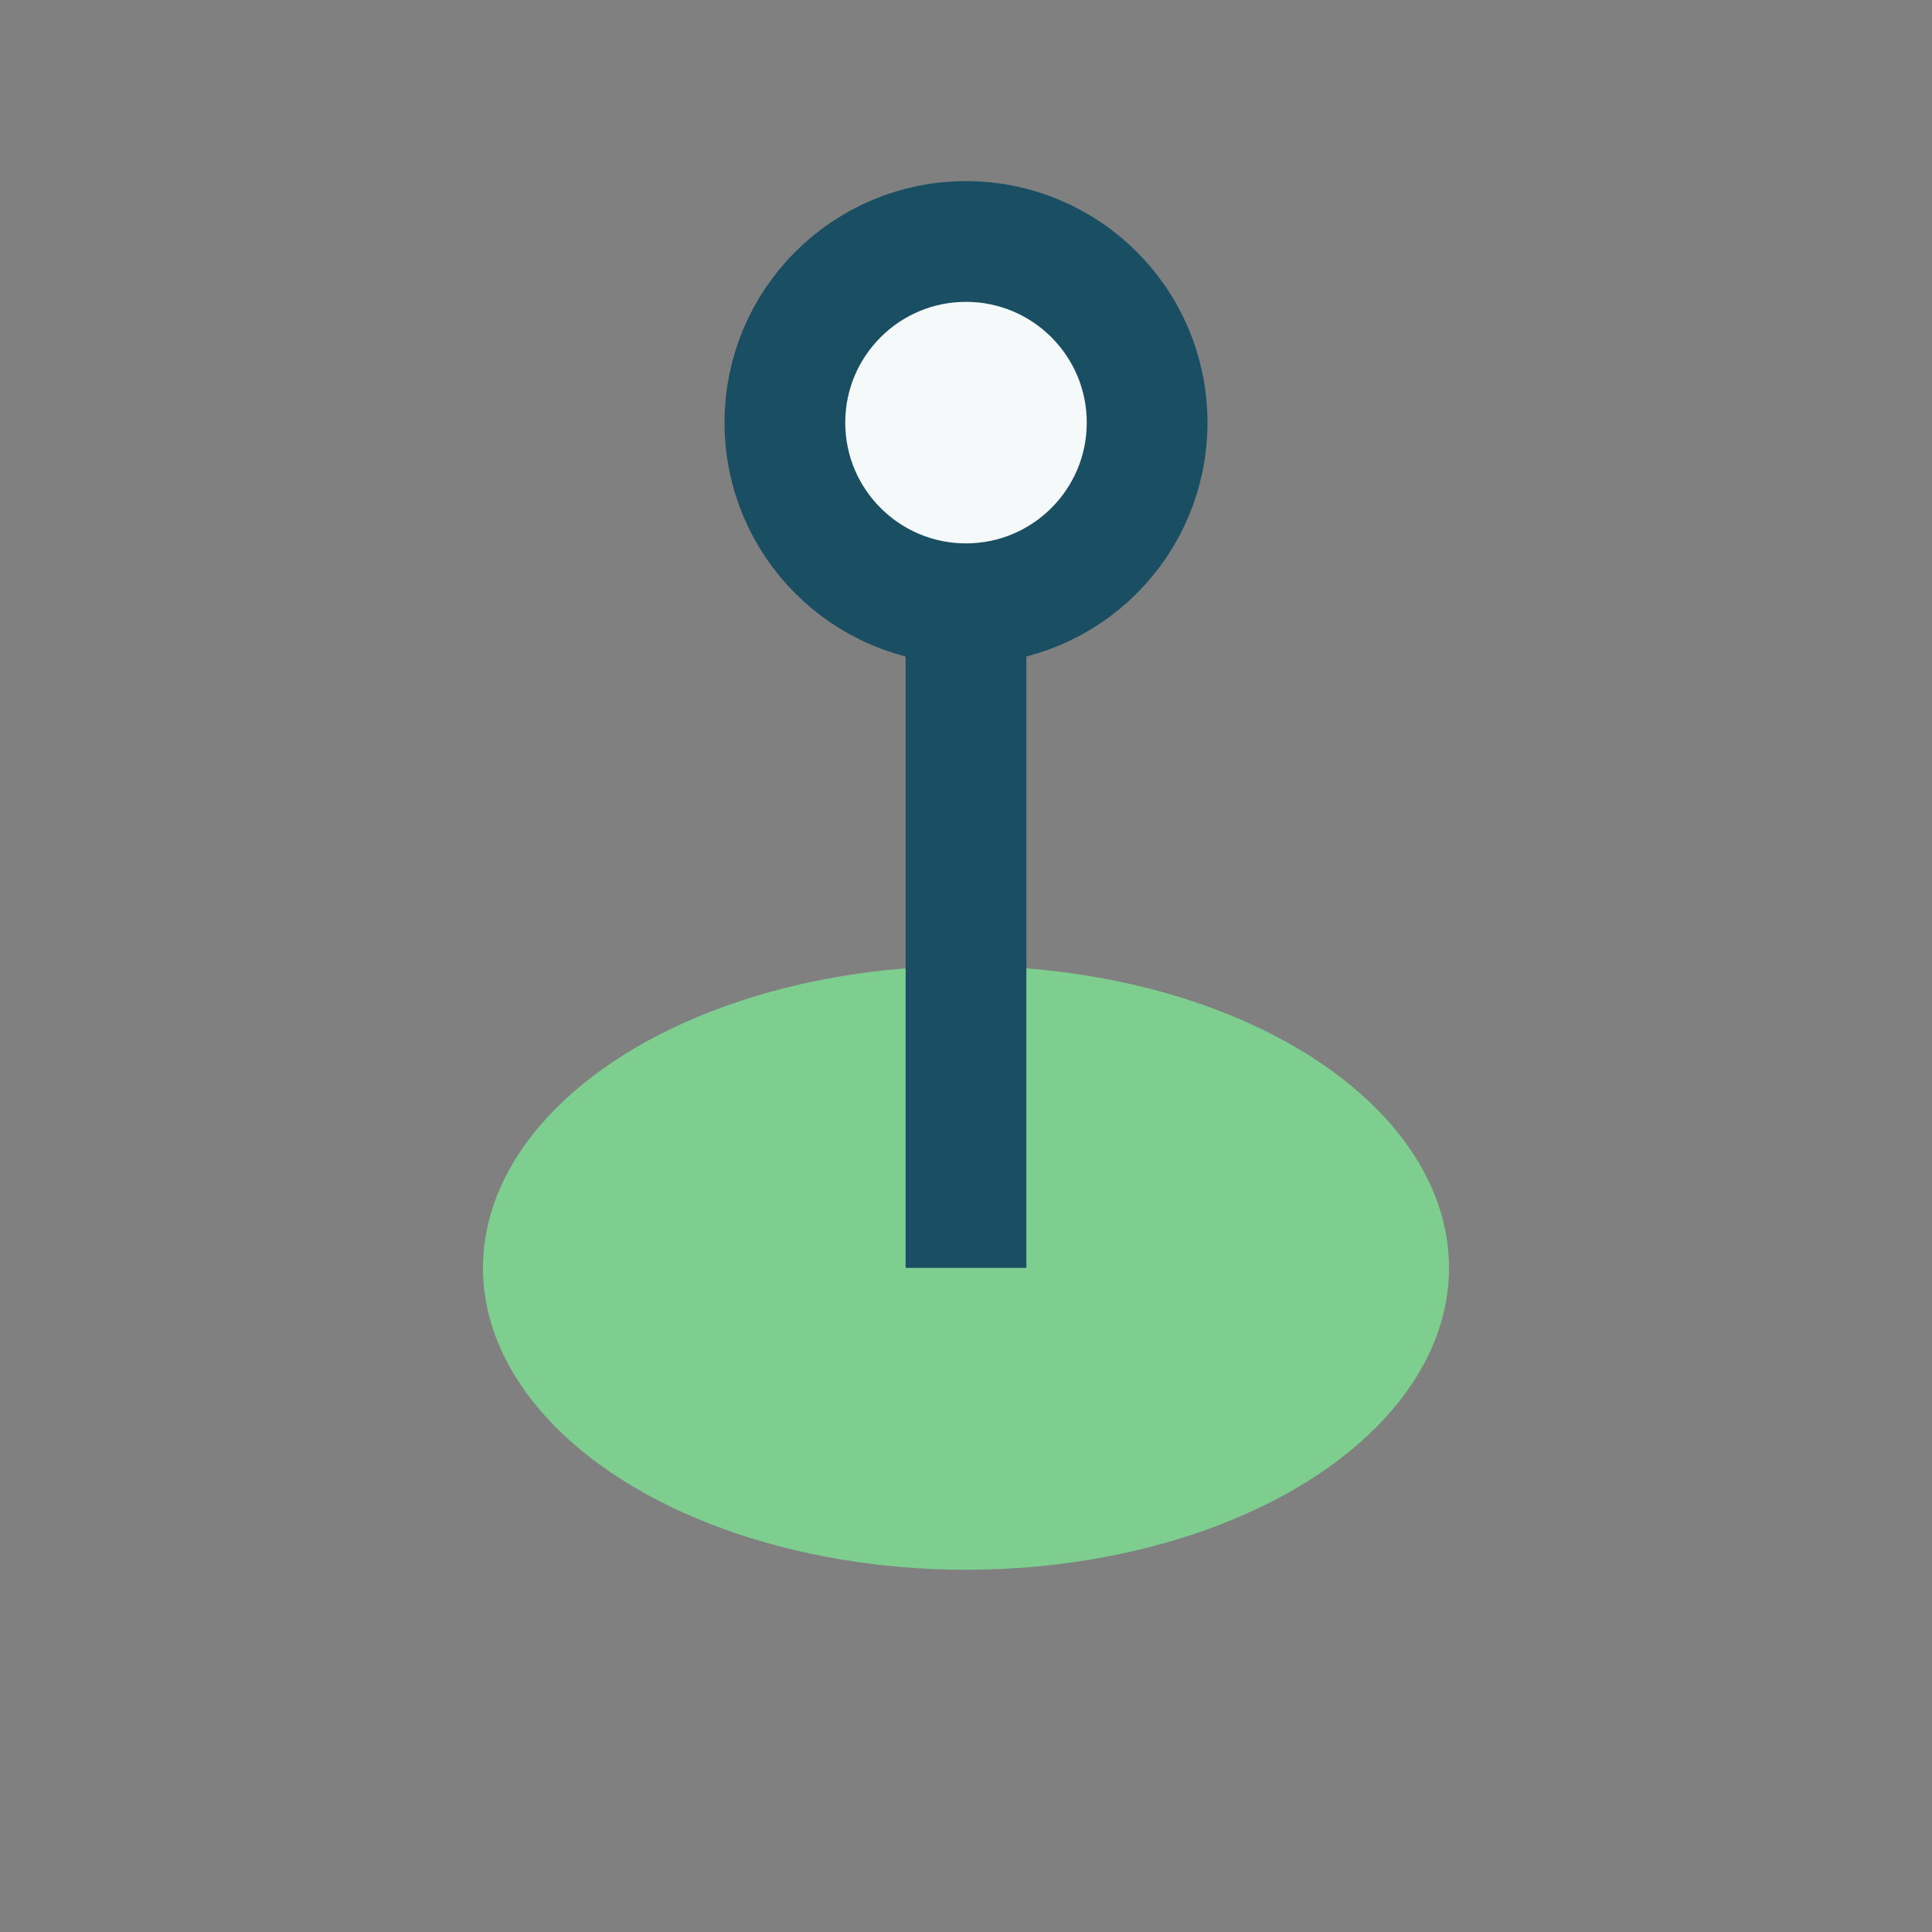 <?xml version="1.0" encoding="UTF-8"?>
<svg xmlns="http://www.w3.org/2000/svg" width="32" height="32" viewBox="0 0 32 32"><rect x="0" y="0" width="32" height="32" fill="#808080" stroke="none"/><ellipse cx="16" cy="21" rx="8" ry="5" fill="#7ECE90"/><path d="M16 21V7" stroke="#194E63" stroke-width="2"/><circle cx="16" cy="7" r="3" fill="#F5F9FA" stroke="#194E63" stroke-width="2"/></svg>